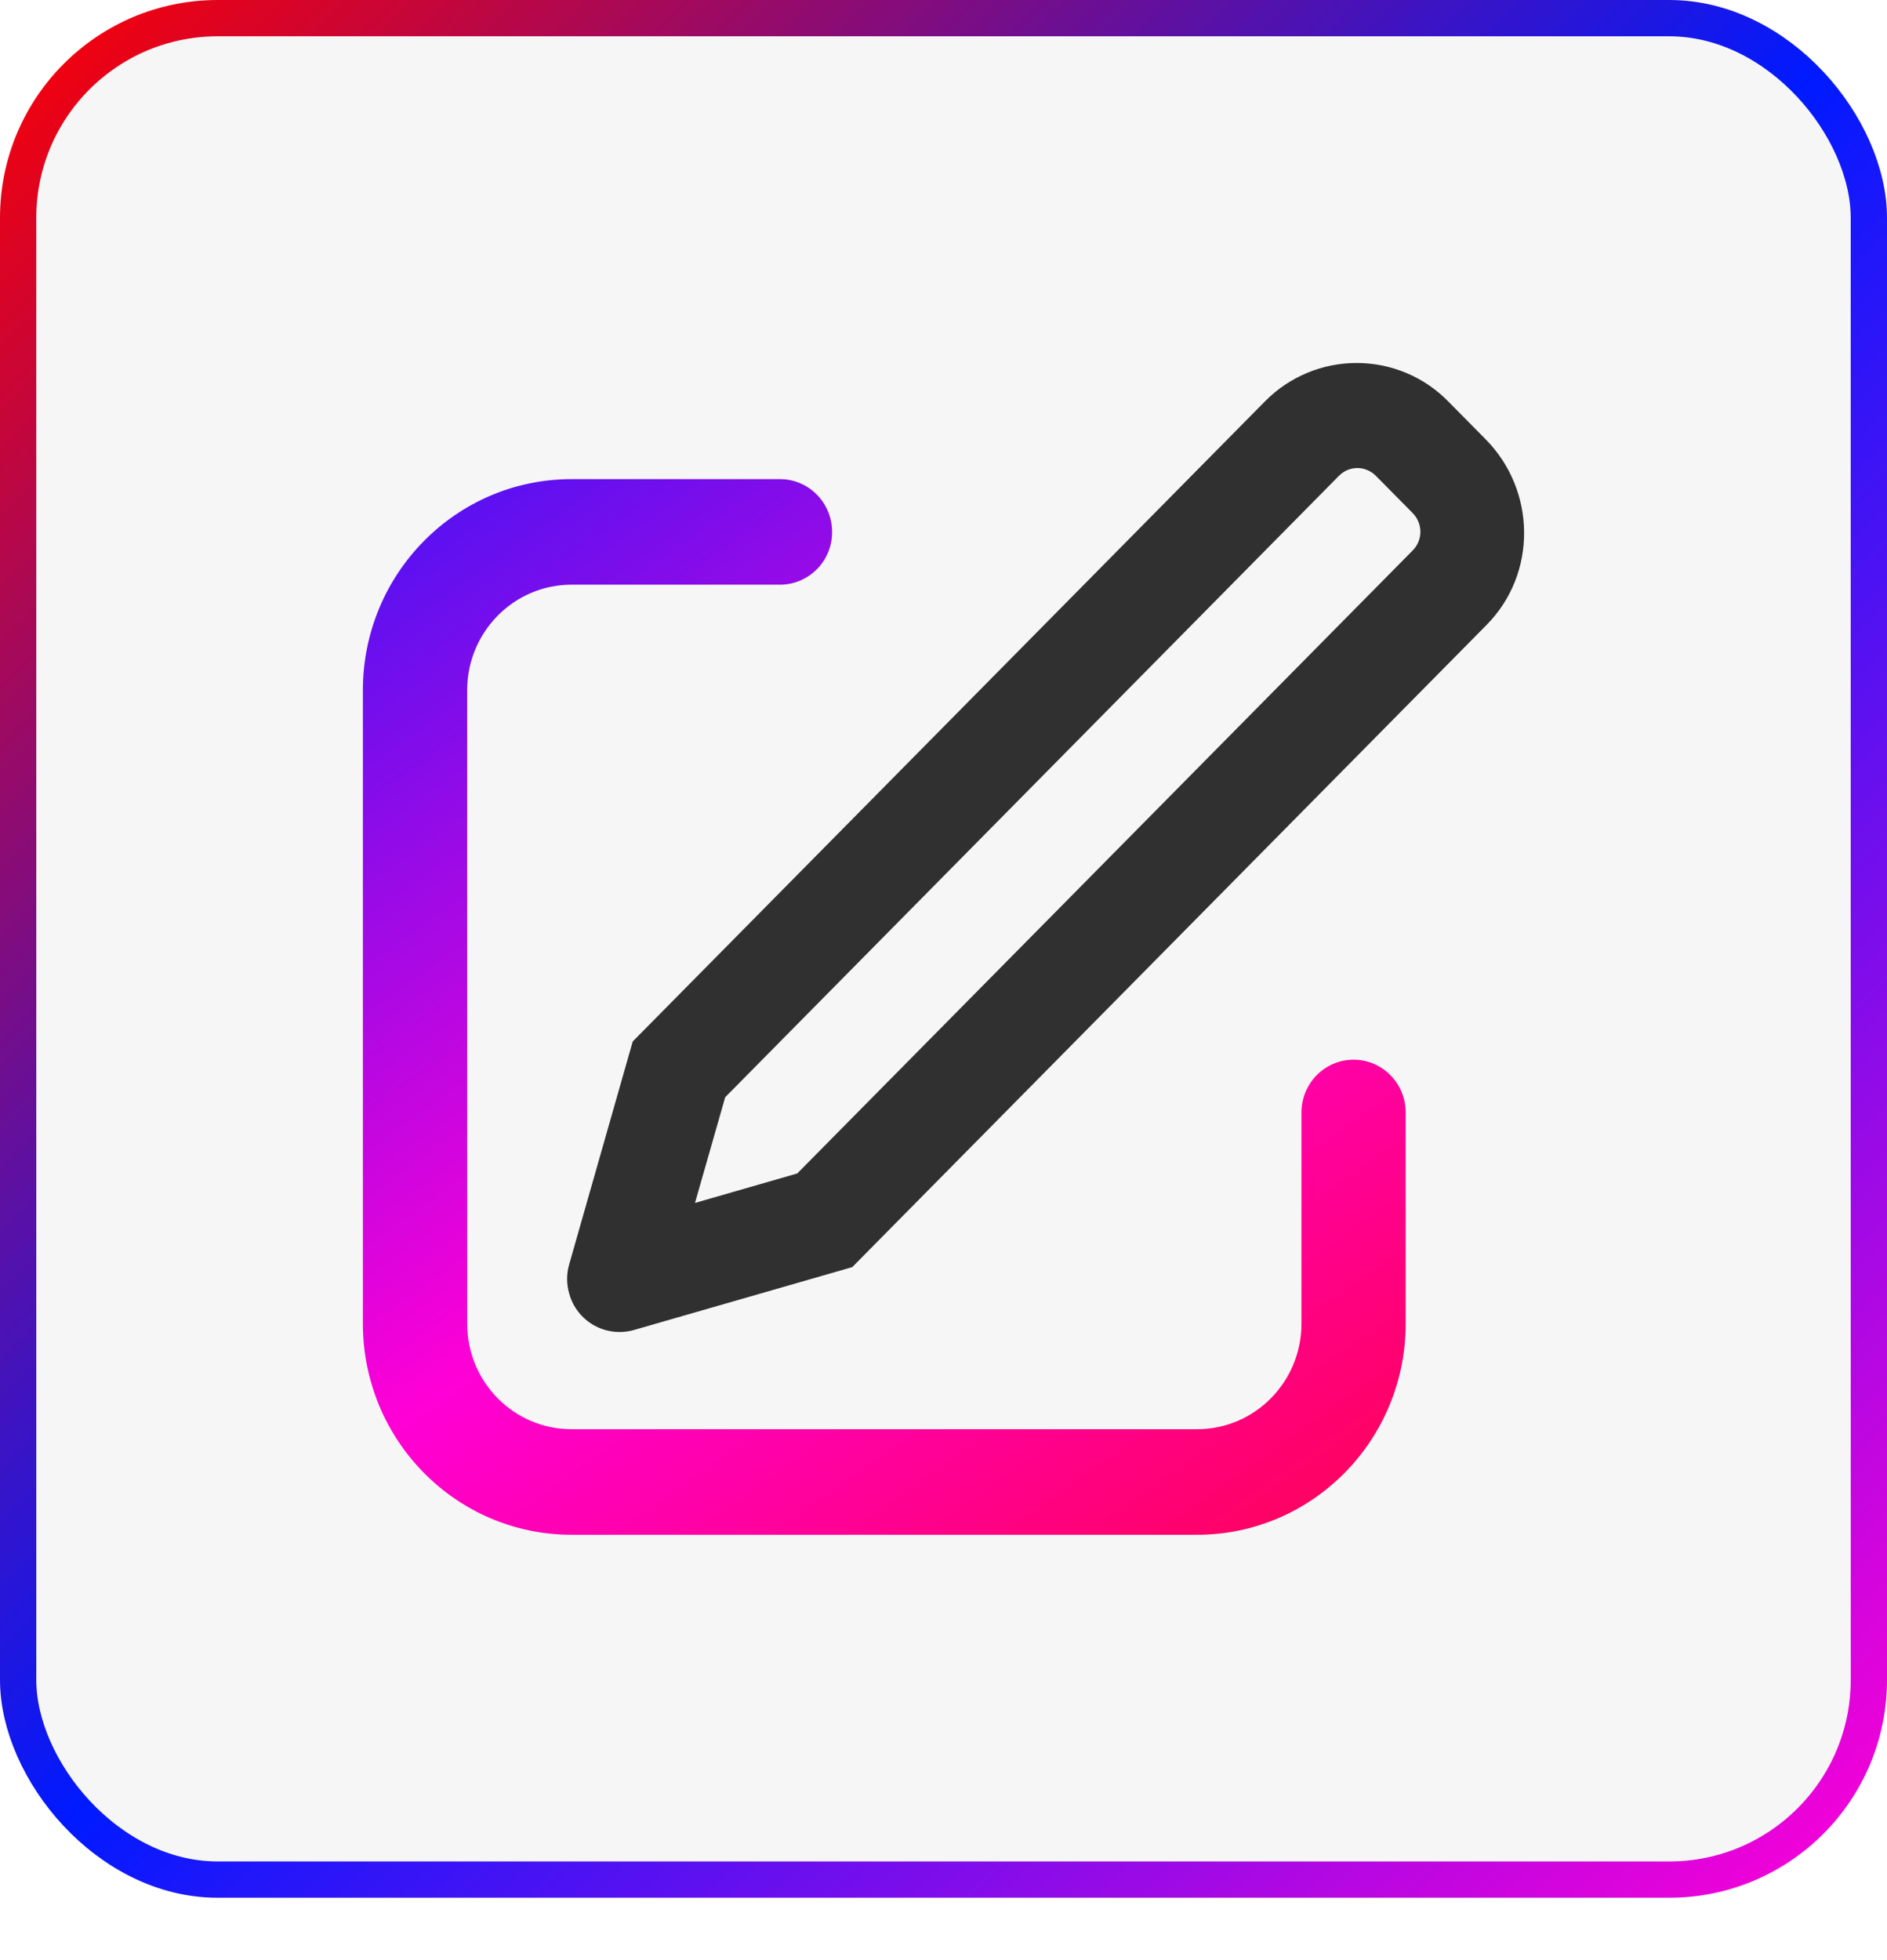 <svg width="26" height="27" viewBox="0 0 26 27" fill="none" xmlns="http://www.w3.org/2000/svg">
<rect x="0.25" y="0.25" width="25.5" height="25.641" rx="2.75" fill="#F6F6F6"/>
<rect x="0.25" y="0.25" width="25.5" height="25.641" rx="2.75" stroke="url(#paint0_linear_1_61)" stroke-width="0.5"/>
<path d="M9.576 16.57L10.985 16.164L19.467 7.58C19.534 7.512 19.571 7.419 19.571 7.324C19.57 7.228 19.532 7.136 19.465 7.068L18.957 6.554C18.924 6.521 18.885 6.494 18.841 6.476C18.798 6.457 18.752 6.447 18.705 6.447C18.657 6.447 18.611 6.456 18.567 6.474C18.524 6.492 18.484 6.519 18.451 6.552L9.992 15.114L9.576 16.57ZM19.962 5.537L20.47 6.051C21.171 6.761 21.178 7.906 20.483 8.608L11.743 17.454L8.732 18.321C8.548 18.373 8.351 18.349 8.184 18.256C8.018 18.162 7.895 18.007 7.844 17.823C7.805 17.691 7.804 17.551 7.842 17.418L8.718 14.346L17.435 5.523C17.601 5.356 17.798 5.224 18.016 5.134C18.233 5.044 18.466 4.999 18.702 5C18.937 5.001 19.169 5.049 19.386 5.141C19.602 5.233 19.798 5.368 19.962 5.537Z" fill="#303030"/>
<path d="M10.747 6.6C11.144 6.6 11.465 6.926 11.465 7.327C11.466 7.422 11.448 7.516 11.412 7.604C11.376 7.692 11.324 7.772 11.257 7.84C11.19 7.907 11.111 7.961 11.023 7.998C10.936 8.035 10.842 8.054 10.747 8.054H7.874C7.08 8.054 6.437 8.706 6.437 9.508V18.233C6.437 19.036 7.08 19.687 7.874 19.687H16.494C17.288 19.687 17.932 19.036 17.932 18.233V15.325C17.932 14.923 18.253 14.597 18.65 14.597C19.047 14.597 19.368 14.923 19.368 15.325V18.233C19.368 19.839 18.081 21.141 16.494 21.141H7.874C6.286 21.141 5 19.839 5 18.233V9.508C5 7.902 6.286 6.6 7.874 6.6H10.747Z" fill="url(#paint1_linear_1_61)"/>
<defs>
<linearGradient id="paint0_linear_1_61" x1="0" y1="0" x2="26" y2="26" gradientUnits="userSpaceOnUse">
<stop stop-color="#FF0000"/>
<stop offset="0.5" stop-color="#001AFF"/>
<stop offset="1" stop-color="#FF00D6"/>
</linearGradient>
<linearGradient id="paint1_linear_1_61" x1="4.201" y1="1.87" x2="21.801" y2="26.671" gradientUnits="userSpaceOnUse">
<stop stop-color="#001AFF"/>
<stop offset="0.5" stop-color="#FF00D6"/>
<stop offset="1" stop-color="#FF0300"/>
</linearGradient>
</defs>
</svg>
